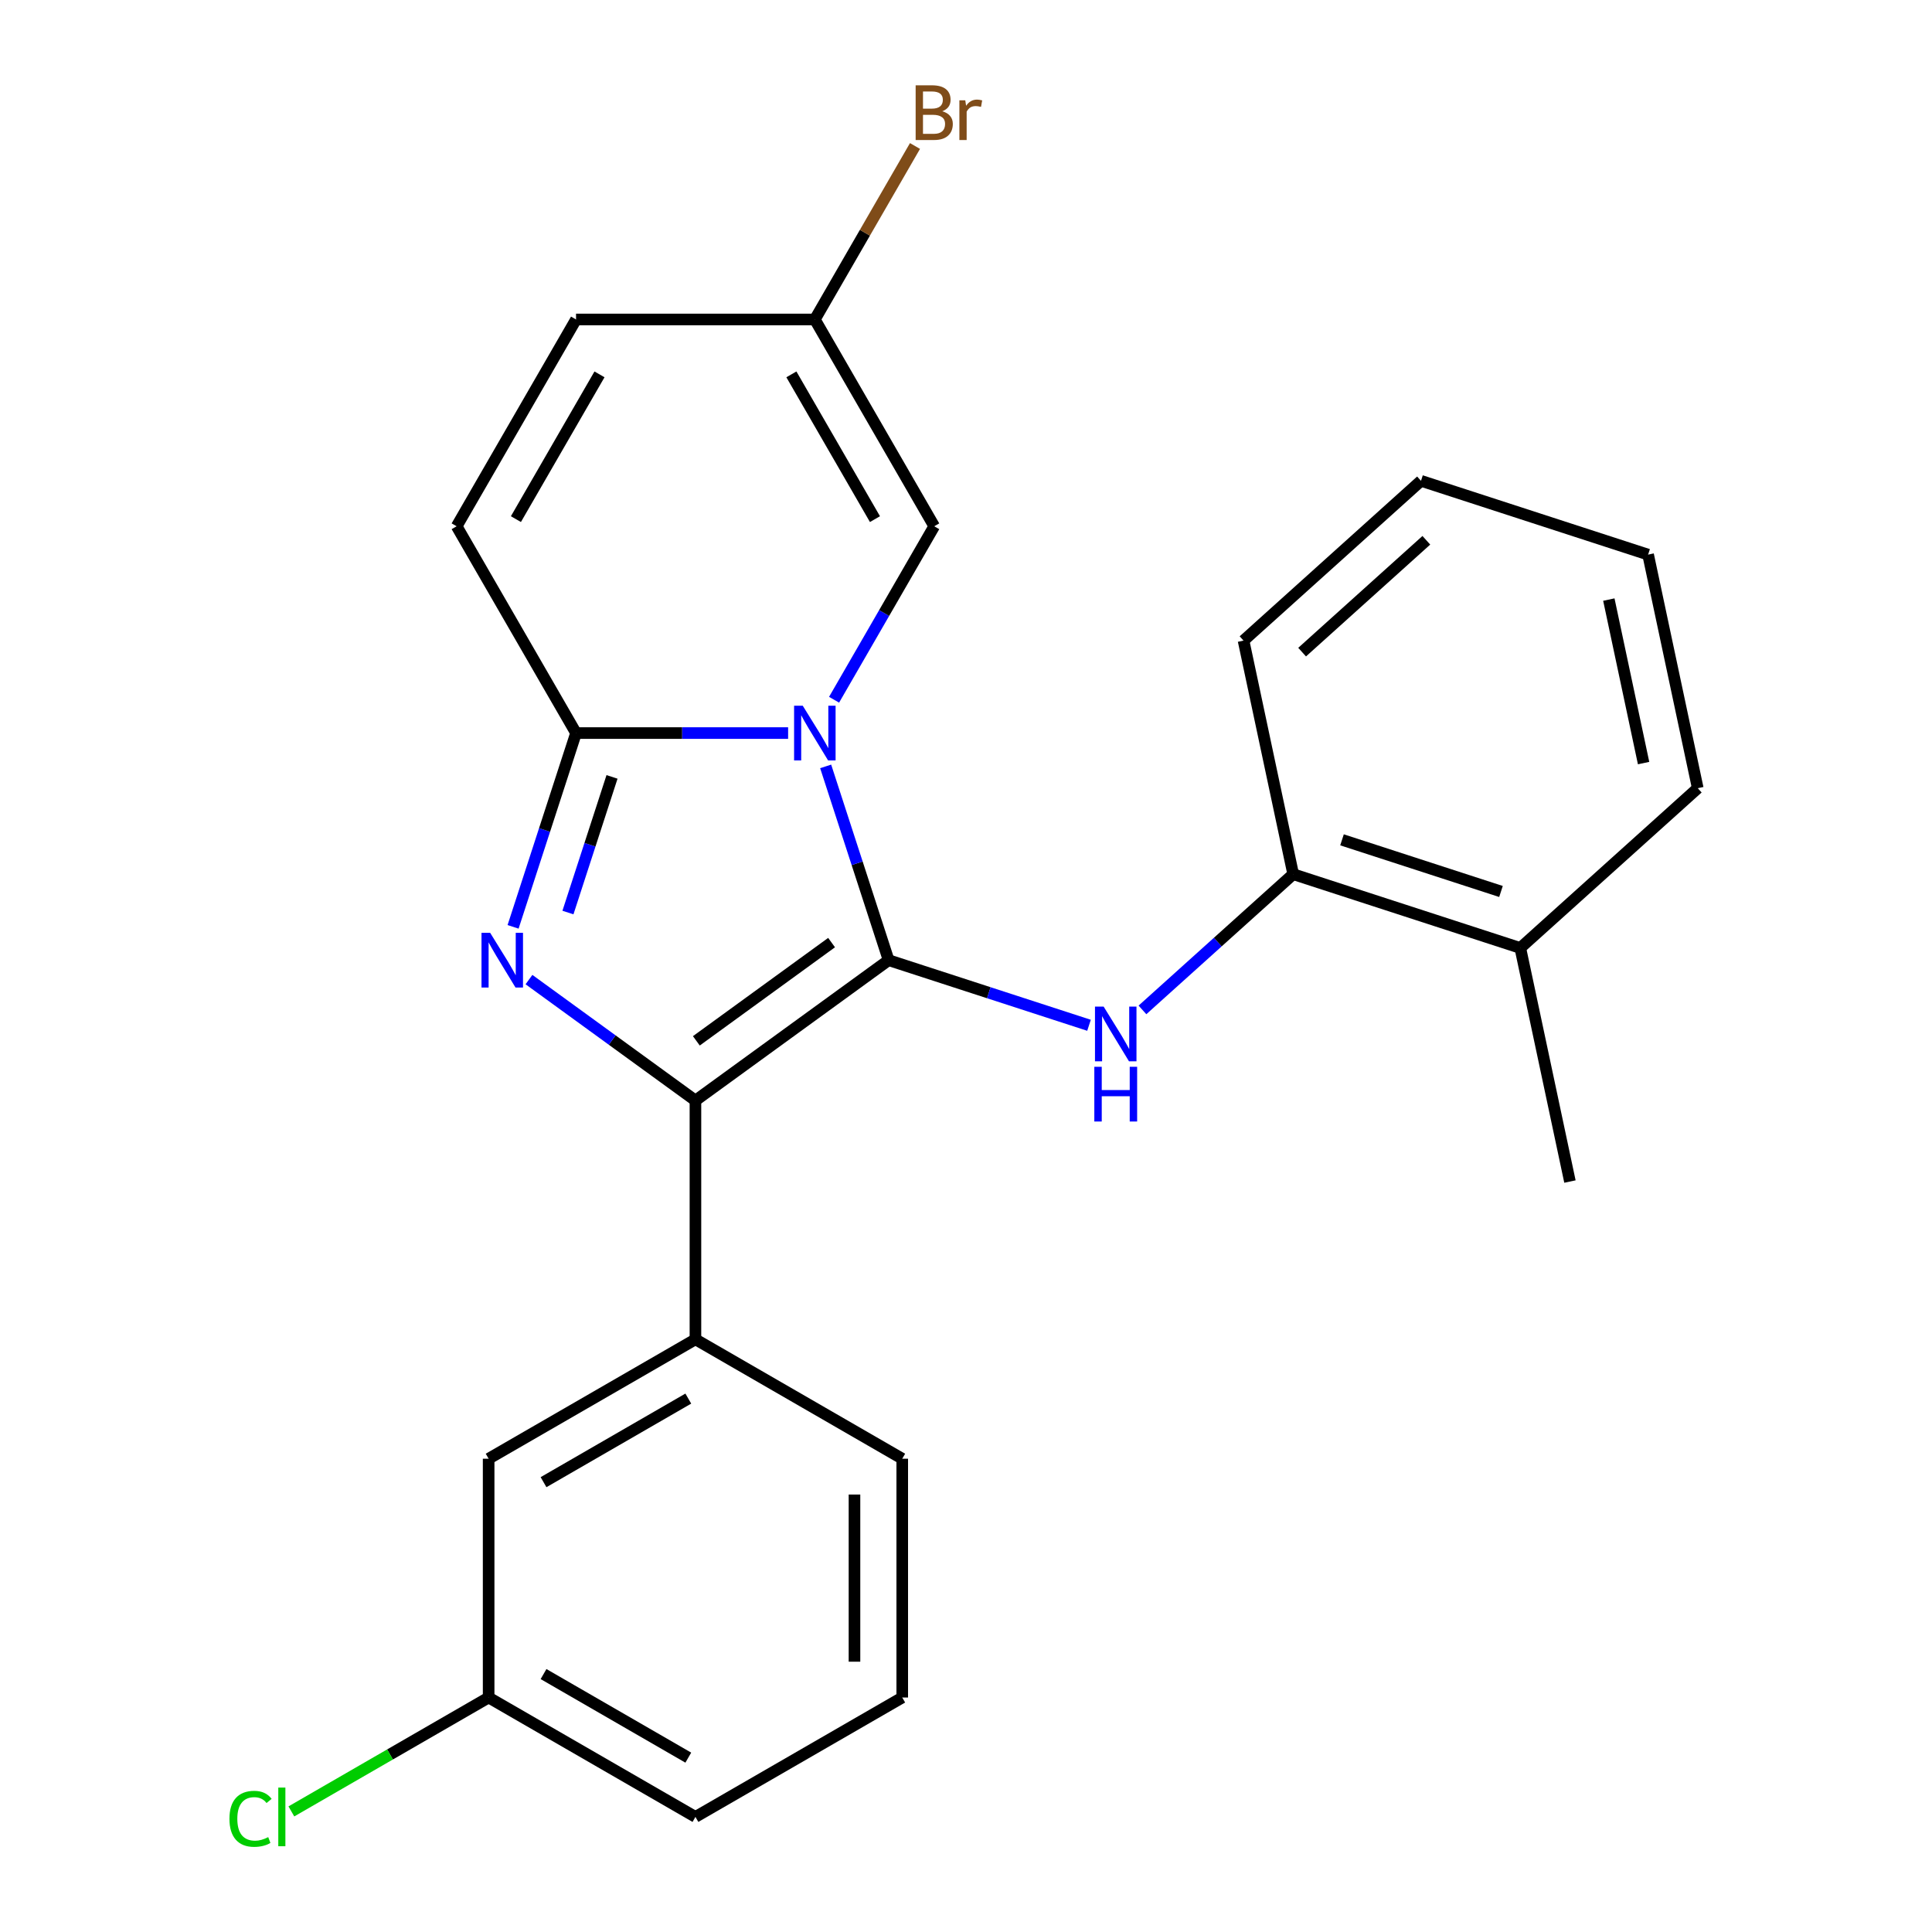 <?xml version='1.0' encoding='iso-8859-1'?>
<svg version='1.1' baseProfile='full'
              xmlns='http://www.w3.org/2000/svg'
                      xmlns:rdkit='http://www.rdkit.org/xml'
                      xmlns:xlink='http://www.w3.org/1999/xlink'
                  xml:space='preserve'
width='1000px' height='1000px' viewBox='0 0 1000 1000'>
<!-- END OF HEADER -->
<rect style='opacity:1.0;fill:#FFFFFF;stroke:none' width='1000' height='1000' x='0' y='0'> </rect>
<path class='bond-0' d='M 459.952,496.985 L 443.657,446.835' style='fill:none;fill-rule:evenodd;stroke:#000000;stroke-width:6px;stroke-linecap:butt;stroke-linejoin:miter;stroke-opacity:1' />
<path class='bond-0' d='M 443.657,446.835 L 427.363,396.685' style='fill:none;fill-rule:evenodd;stroke:#0000FF;stroke-width:6px;stroke-linecap:butt;stroke-linejoin:miter;stroke-opacity:1' />
<path class='bond-1' d='M 459.952,496.985 L 359.958,569.634' style='fill:none;fill-rule:evenodd;stroke:#000000;stroke-width:6px;stroke-linecap:butt;stroke-linejoin:miter;stroke-opacity:1' />
<path class='bond-1' d='M 430.423,487.883 L 360.428,538.738' style='fill:none;fill-rule:evenodd;stroke:#000000;stroke-width:6px;stroke-linecap:butt;stroke-linejoin:miter;stroke-opacity:1' />
<path class='bond-4' d='M 459.952,496.985 L 511.812,513.835' style='fill:none;fill-rule:evenodd;stroke:#000000;stroke-width:6px;stroke-linecap:butt;stroke-linejoin:miter;stroke-opacity:1' />
<path class='bond-4' d='M 511.812,513.835 L 563.671,530.685' style='fill:none;fill-rule:evenodd;stroke:#0000FF;stroke-width:6px;stroke-linecap:butt;stroke-linejoin:miter;stroke-opacity:1' />
<path class='bond-3' d='M 407.928,379.435 L 353.044,379.435' style='fill:none;fill-rule:evenodd;stroke:#0000FF;stroke-width:6px;stroke-linecap:butt;stroke-linejoin:miter;stroke-opacity:1' />
<path class='bond-3' d='M 353.044,379.435 L 298.159,379.435' style='fill:none;fill-rule:evenodd;stroke:#000000;stroke-width:6px;stroke-linecap:butt;stroke-linejoin:miter;stroke-opacity:1' />
<path class='bond-5' d='M 431.717,362.185 L 457.637,317.29' style='fill:none;fill-rule:evenodd;stroke:#0000FF;stroke-width:6px;stroke-linecap:butt;stroke-linejoin:miter;stroke-opacity:1' />
<path class='bond-5' d='M 457.637,317.29 L 483.557,272.396' style='fill:none;fill-rule:evenodd;stroke:#000000;stroke-width:6px;stroke-linecap:butt;stroke-linejoin:miter;stroke-opacity:1' />
<path class='bond-2' d='M 359.958,569.634 L 316.877,538.333' style='fill:none;fill-rule:evenodd;stroke:#000000;stroke-width:6px;stroke-linecap:butt;stroke-linejoin:miter;stroke-opacity:1' />
<path class='bond-2' d='M 316.877,538.333 L 273.795,507.033' style='fill:none;fill-rule:evenodd;stroke:#0000FF;stroke-width:6px;stroke-linecap:butt;stroke-linejoin:miter;stroke-opacity:1' />
<path class='bond-6' d='M 359.958,569.634 L 359.958,693.233' style='fill:none;fill-rule:evenodd;stroke:#000000;stroke-width:6px;stroke-linecap:butt;stroke-linejoin:miter;stroke-opacity:1' />
<path class='bond-24' d='M 265.57,479.735 L 281.864,429.585' style='fill:none;fill-rule:evenodd;stroke:#0000FF;stroke-width:6px;stroke-linecap:butt;stroke-linejoin:miter;stroke-opacity:1' />
<path class='bond-24' d='M 281.864,429.585 L 298.159,379.435' style='fill:none;fill-rule:evenodd;stroke:#000000;stroke-width:6px;stroke-linecap:butt;stroke-linejoin:miter;stroke-opacity:1' />
<path class='bond-24' d='M 293.968,472.329 L 305.374,437.224' style='fill:none;fill-rule:evenodd;stroke:#0000FF;stroke-width:6px;stroke-linecap:butt;stroke-linejoin:miter;stroke-opacity:1' />
<path class='bond-24' d='M 305.374,437.224 L 316.781,402.119' style='fill:none;fill-rule:evenodd;stroke:#000000;stroke-width:6px;stroke-linecap:butt;stroke-linejoin:miter;stroke-opacity:1' />
<path class='bond-7' d='M 298.159,379.435 L 236.36,272.396' style='fill:none;fill-rule:evenodd;stroke:#000000;stroke-width:6px;stroke-linecap:butt;stroke-linejoin:miter;stroke-opacity:1' />
<path class='bond-9' d='M 591.331,522.726 L 630.342,487.601' style='fill:none;fill-rule:evenodd;stroke:#0000FF;stroke-width:6px;stroke-linecap:butt;stroke-linejoin:miter;stroke-opacity:1' />
<path class='bond-9' d='M 630.342,487.601 L 669.353,452.475' style='fill:none;fill-rule:evenodd;stroke:#000000;stroke-width:6px;stroke-linecap:butt;stroke-linejoin:miter;stroke-opacity:1' />
<path class='bond-8' d='M 483.557,272.396 L 421.758,165.356' style='fill:none;fill-rule:evenodd;stroke:#000000;stroke-width:6px;stroke-linecap:butt;stroke-linejoin:miter;stroke-opacity:1' />
<path class='bond-8' d='M 452.879,268.699 L 409.62,193.772' style='fill:none;fill-rule:evenodd;stroke:#000000;stroke-width:6px;stroke-linecap:butt;stroke-linejoin:miter;stroke-opacity:1' />
<path class='bond-11' d='M 359.958,693.233 L 252.919,755.032' style='fill:none;fill-rule:evenodd;stroke:#000000;stroke-width:6px;stroke-linecap:butt;stroke-linejoin:miter;stroke-opacity:1' />
<path class='bond-11' d='M 356.262,723.911 L 281.335,767.17' style='fill:none;fill-rule:evenodd;stroke:#000000;stroke-width:6px;stroke-linecap:butt;stroke-linejoin:miter;stroke-opacity:1' />
<path class='bond-16' d='M 359.958,693.233 L 466.998,755.032' style='fill:none;fill-rule:evenodd;stroke:#000000;stroke-width:6px;stroke-linecap:butt;stroke-linejoin:miter;stroke-opacity:1' />
<path class='bond-25' d='M 236.36,272.396 L 298.159,165.356' style='fill:none;fill-rule:evenodd;stroke:#000000;stroke-width:6px;stroke-linecap:butt;stroke-linejoin:miter;stroke-opacity:1' />
<path class='bond-25' d='M 267.038,268.699 L 310.297,193.772' style='fill:none;fill-rule:evenodd;stroke:#000000;stroke-width:6px;stroke-linecap:butt;stroke-linejoin:miter;stroke-opacity:1' />
<path class='bond-10' d='M 421.758,165.356 L 298.159,165.356' style='fill:none;fill-rule:evenodd;stroke:#000000;stroke-width:6px;stroke-linecap:butt;stroke-linejoin:miter;stroke-opacity:1' />
<path class='bond-13' d='M 421.758,165.356 L 447.678,120.461' style='fill:none;fill-rule:evenodd;stroke:#000000;stroke-width:6px;stroke-linecap:butt;stroke-linejoin:miter;stroke-opacity:1' />
<path class='bond-13' d='M 447.678,120.461 L 473.598,75.566' style='fill:none;fill-rule:evenodd;stroke:#7F4C19;stroke-width:6px;stroke-linecap:butt;stroke-linejoin:miter;stroke-opacity:1' />
<path class='bond-12' d='M 669.353,452.475 L 786.902,490.669' style='fill:none;fill-rule:evenodd;stroke:#000000;stroke-width:6px;stroke-linecap:butt;stroke-linejoin:miter;stroke-opacity:1' />
<path class='bond-12' d='M 694.624,434.694 L 776.909,461.43' style='fill:none;fill-rule:evenodd;stroke:#000000;stroke-width:6px;stroke-linecap:butt;stroke-linejoin:miter;stroke-opacity:1' />
<path class='bond-18' d='M 669.353,452.475 L 643.655,331.577' style='fill:none;fill-rule:evenodd;stroke:#000000;stroke-width:6px;stroke-linecap:butt;stroke-linejoin:miter;stroke-opacity:1' />
<path class='bond-14' d='M 252.919,755.032 L 252.919,878.631' style='fill:none;fill-rule:evenodd;stroke:#000000;stroke-width:6px;stroke-linecap:butt;stroke-linejoin:miter;stroke-opacity:1' />
<path class='bond-19' d='M 786.902,490.669 L 812.6,611.567' style='fill:none;fill-rule:evenodd;stroke:#000000;stroke-width:6px;stroke-linecap:butt;stroke-linejoin:miter;stroke-opacity:1' />
<path class='bond-20' d='M 786.902,490.669 L 878.754,407.965' style='fill:none;fill-rule:evenodd;stroke:#000000;stroke-width:6px;stroke-linecap:butt;stroke-linejoin:miter;stroke-opacity:1' />
<path class='bond-15' d='M 252.919,878.631 L 201.864,908.107' style='fill:none;fill-rule:evenodd;stroke:#000000;stroke-width:6px;stroke-linecap:butt;stroke-linejoin:miter;stroke-opacity:1' />
<path class='bond-15' d='M 201.864,908.107 L 150.809,937.584' style='fill:none;fill-rule:evenodd;stroke:#00CC00;stroke-width:6px;stroke-linecap:butt;stroke-linejoin:miter;stroke-opacity:1' />
<path class='bond-27' d='M 252.919,878.631 L 359.958,940.43' style='fill:none;fill-rule:evenodd;stroke:#000000;stroke-width:6px;stroke-linecap:butt;stroke-linejoin:miter;stroke-opacity:1' />
<path class='bond-27' d='M 281.335,866.493 L 356.262,909.752' style='fill:none;fill-rule:evenodd;stroke:#000000;stroke-width:6px;stroke-linecap:butt;stroke-linejoin:miter;stroke-opacity:1' />
<path class='bond-17' d='M 466.998,755.032 L 466.998,878.631' style='fill:none;fill-rule:evenodd;stroke:#000000;stroke-width:6px;stroke-linecap:butt;stroke-linejoin:miter;stroke-opacity:1' />
<path class='bond-17' d='M 442.278,773.572 L 442.278,860.091' style='fill:none;fill-rule:evenodd;stroke:#000000;stroke-width:6px;stroke-linecap:butt;stroke-linejoin:miter;stroke-opacity:1' />
<path class='bond-21' d='M 466.998,878.631 L 359.958,940.43' style='fill:none;fill-rule:evenodd;stroke:#000000;stroke-width:6px;stroke-linecap:butt;stroke-linejoin:miter;stroke-opacity:1' />
<path class='bond-22' d='M 643.655,331.577 L 735.507,248.873' style='fill:none;fill-rule:evenodd;stroke:#000000;stroke-width:6px;stroke-linecap:butt;stroke-linejoin:miter;stroke-opacity:1' />
<path class='bond-22' d='M 673.974,337.542 L 738.27,279.649' style='fill:none;fill-rule:evenodd;stroke:#000000;stroke-width:6px;stroke-linecap:butt;stroke-linejoin:miter;stroke-opacity:1' />
<path class='bond-26' d='M 878.754,407.965 L 853.057,287.068' style='fill:none;fill-rule:evenodd;stroke:#000000;stroke-width:6px;stroke-linecap:butt;stroke-linejoin:miter;stroke-opacity:1' />
<path class='bond-26' d='M 850.72,394.97 L 832.732,310.342' style='fill:none;fill-rule:evenodd;stroke:#000000;stroke-width:6px;stroke-linecap:butt;stroke-linejoin:miter;stroke-opacity:1' />
<path class='bond-23' d='M 735.507,248.873 L 853.057,287.068' style='fill:none;fill-rule:evenodd;stroke:#000000;stroke-width:6px;stroke-linecap:butt;stroke-linejoin:miter;stroke-opacity:1' />
<path  class='atom-1' d='M 415.498 365.275
L 424.778 380.275
Q 425.698 381.755, 427.178 384.435
Q 428.658 387.115, 428.738 387.275
L 428.738 365.275
L 432.498 365.275
L 432.498 393.595
L 428.618 393.595
L 418.658 377.195
Q 417.498 375.275, 416.258 373.075
Q 415.058 370.875, 414.698 370.195
L 414.698 393.595
L 411.018 393.595
L 411.018 365.275
L 415.498 365.275
' fill='#0000FF'/>
<path  class='atom-3' d='M 253.705 482.825
L 262.985 497.825
Q 263.905 499.305, 265.385 501.985
Q 266.865 504.665, 266.945 504.825
L 266.945 482.825
L 270.705 482.825
L 270.705 511.145
L 266.825 511.145
L 256.865 494.745
Q 255.705 492.825, 254.465 490.625
Q 253.265 488.425, 252.905 487.745
L 252.905 511.145
L 249.225 511.145
L 249.225 482.825
L 253.705 482.825
' fill='#0000FF'/>
<path  class='atom-5' d='M 571.241 521.019
L 580.521 536.019
Q 581.441 537.499, 582.921 540.179
Q 584.401 542.859, 584.481 543.019
L 584.481 521.019
L 588.241 521.019
L 588.241 549.339
L 584.361 549.339
L 574.401 532.939
Q 573.241 531.019, 572.001 528.819
Q 570.801 526.619, 570.441 525.939
L 570.441 549.339
L 566.761 549.339
L 566.761 521.019
L 571.241 521.019
' fill='#0000FF'/>
<path  class='atom-5' d='M 566.421 552.171
L 570.261 552.171
L 570.261 564.211
L 584.741 564.211
L 584.741 552.171
L 588.581 552.171
L 588.581 580.491
L 584.741 580.491
L 584.741 567.411
L 570.261 567.411
L 570.261 580.491
L 566.421 580.491
L 566.421 552.171
' fill='#0000FF'/>
<path  class='atom-14' d='M 487.697 57.596
Q 490.417 58.356, 491.777 60.036
Q 493.177 61.676, 493.177 64.116
Q 493.177 68.036, 490.657 70.276
Q 488.177 72.476, 483.457 72.476
L 473.937 72.476
L 473.937 44.156
L 482.297 44.156
Q 487.137 44.156, 489.577 46.116
Q 492.017 48.076, 492.017 51.676
Q 492.017 55.956, 487.697 57.596
M 477.737 47.356
L 477.737 56.236
L 482.297 56.236
Q 485.097 56.236, 486.537 55.116
Q 488.017 53.956, 488.017 51.676
Q 488.017 47.356, 482.297 47.356
L 477.737 47.356
M 483.457 69.276
Q 486.217 69.276, 487.697 67.956
Q 489.177 66.636, 489.177 64.116
Q 489.177 61.796, 487.537 60.636
Q 485.937 59.436, 482.857 59.436
L 477.737 59.436
L 477.737 69.276
L 483.457 69.276
' fill='#7F4C19'/>
<path  class='atom-14' d='M 499.617 51.916
L 500.057 54.756
Q 502.217 51.556, 505.737 51.556
Q 506.857 51.556, 508.377 51.956
L 507.777 55.316
Q 506.057 54.916, 505.097 54.916
Q 503.417 54.916, 502.297 55.596
Q 501.217 56.236, 500.337 57.796
L 500.337 72.476
L 496.577 72.476
L 496.577 51.916
L 499.617 51.916
' fill='#7F4C19'/>
<path  class='atom-16' d='M 118.759 941.41
Q 118.759 934.37, 122.039 930.69
Q 125.359 926.97, 131.639 926.97
Q 137.479 926.97, 140.599 931.09
L 137.959 933.25
Q 135.679 930.25, 131.639 930.25
Q 127.359 930.25, 125.079 933.13
Q 122.839 935.97, 122.839 941.41
Q 122.839 947.01, 125.159 949.89
Q 127.519 952.77, 132.079 952.77
Q 135.199 952.77, 138.839 950.89
L 139.959 953.89
Q 138.479 954.85, 136.239 955.41
Q 133.999 955.97, 131.519 955.97
Q 125.359 955.97, 122.039 952.21
Q 118.759 948.45, 118.759 941.41
' fill='#00CC00'/>
<path  class='atom-16' d='M 144.039 925.25
L 147.719 925.25
L 147.719 955.61
L 144.039 955.61
L 144.039 925.25
' fill='#00CC00'/>
</svg>

